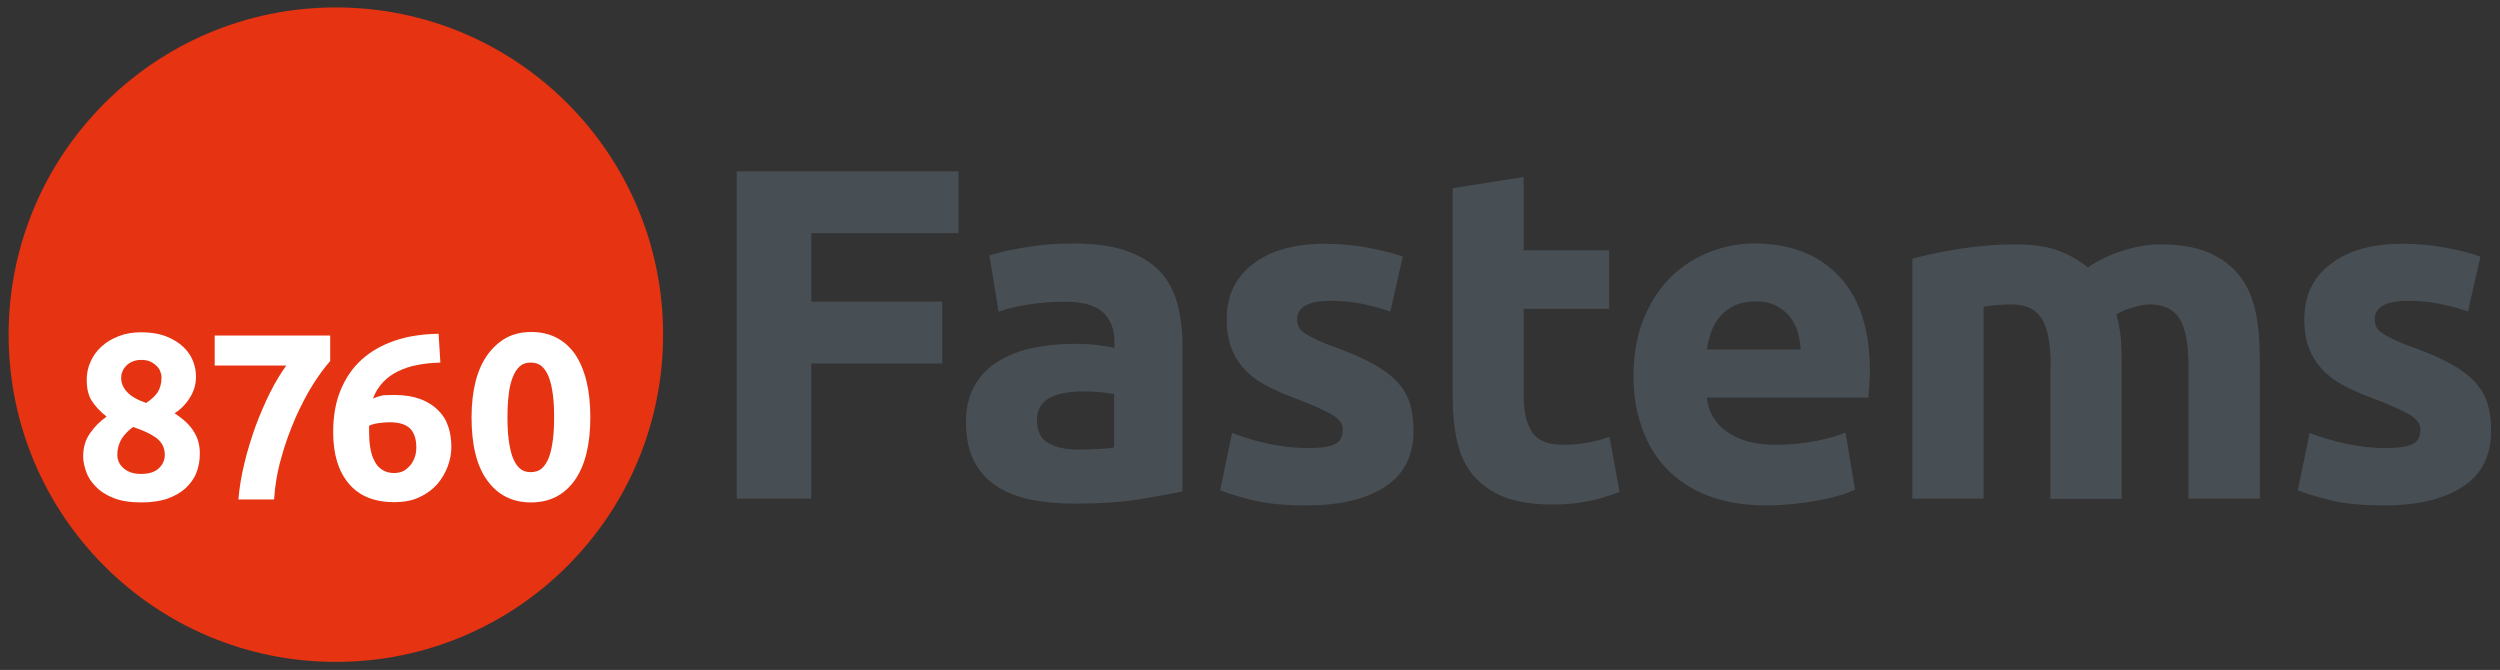 <?xml version="1.0" encoding="utf-8"?>
<!-- Generator: Adobe Illustrator 26.0.1, SVG Export Plug-In . SVG Version: 6.00 Build 0)  -->
<svg xmlns="http://www.w3.org/2000/svg" xmlns:xlink="http://www.w3.org/1999/xlink" version="1.1" id="Ebene_1" x="0px" y="0px" viewBox="0 0 841.9 225.6" style="enable-background:new 0 0 841.9 225.6;" xml:space="preserve" width="841.9" height="225.6">
<rect x="0" y="0" width="841.9" height="225.6" fill="#333333" stroke="none"/>
<style type="text/css">
	.st0{fill:#484F54;}
	.st1{fill:#E63312;}
	.st2{fill:#FFFFFF;}
</style>
<path class="st0" d="M248.1,167.9V57.7h74.7v20.8h-49.6v23.1h44.1v20.8h-44.1v45.5H248.1z"/>
<path class="st0" d="M361.4,82c7.1,0,13,0.8,17.7,2.4c4.7,1.6,8.5,3.9,11.3,6.8c2.8,3,4.9,6.6,6,10.8c1.2,4.2,1.8,9,1.8,14.2v49.3  c-3.4,0.7-8.2,1.6-14.3,2.6c-6.1,1-13.5,1.5-22.2,1.5c-5.5,0-10.4-0.5-14.9-1.4c-4.5-1-8.3-2.5-11.5-4.7c-3.2-2.2-5.7-5-7.4-8.5  c-1.7-3.5-2.6-7.8-2.6-12.9c0-4.9,1-9,3-12.4c2-3.4,4.6-6.1,8-8.1c3.3-2,7.1-3.5,11.4-4.4c4.3-0.9,8.7-1.4,13.4-1.4  c3.1,0,5.9,0.1,8.3,0.4c2.4,0.3,4.4,0.6,5.9,1v-2.2c0-4-1.2-7.3-3.7-9.7c-2.5-2.4-6.8-3.7-12.9-3.7c-4.1,0-8.1,0.3-12.1,0.9  c-4,0.6-7.4,1.4-10.3,2.5L333.2,86c1.4-0.4,3.1-0.9,5.2-1.4c2.1-0.5,4.4-0.9,6.8-1.3c2.5-0.4,5.1-0.7,7.8-1  C355.8,82.1,358.6,82,361.4,82z M363.3,151.4c2.4,0,4.6-0.1,6.8-0.2c2.1-0.1,3.9-0.3,5.1-0.5v-18c-1-0.2-2.4-0.4-4.3-0.6  c-1.9-0.2-3.7-0.3-5.3-0.3c-2.3,0-4.4,0.1-6.4,0.4c-2,0.3-3.7,0.8-5.2,1.5c-1.5,0.7-2.7,1.7-3.5,3c-0.9,1.3-1.3,2.9-1.3,4.8  c0,3.7,1.3,6.3,3.8,7.7C355.5,150.7,358.9,151.4,363.3,151.4z"/>
<path class="st0" d="M440.2,150.9c4.4,0,7.5-0.4,9.3-1.3c1.8-0.8,2.7-2.5,2.7-4.9c0-1.9-1.2-3.6-3.5-5c-2.4-1.4-6-3-10.8-4.9  c-3.8-1.4-7.2-2.8-10.2-4.3c-3.1-1.5-5.7-3.3-7.8-5.3c-2.1-2.1-3.8-4.5-5-7.4c-1.2-2.9-1.8-6.3-1.8-10.3c0-7.8,2.9-14.1,8.9-18.6  c5.9-4.6,14-6.8,24.3-6.8c5.2,0,10.1,0.5,14.8,1.4c4.7,0.9,8.5,1.9,11.3,2.9l-4.2,18.5c-2.8-1-5.8-1.8-9.1-2.5  c-3.3-0.7-6.9-1.1-11-1.1c-7.5,0-11.3,2.1-11.3,6.2c0,1,0.2,1.8,0.5,2.5c0.3,0.7,1,1.5,1.9,2.1c1,0.7,2.3,1.4,3.9,2.2  c1.7,0.8,3.8,1.7,6.4,2.6c5.3,1.9,9.6,3.8,13,5.7c3.4,1.9,6.1,3.9,8.1,6.1c2,2.2,3.4,4.6,4.2,7.2c0.8,2.6,1.2,5.7,1.2,9.2  c0,8.3-3.1,14.5-9.4,18.7c-6.3,4.2-15.1,6.4-26.6,6.4c-7.5,0-13.8-0.6-18.7-1.9c-5-1.3-8.4-2.3-10.4-3.2l4-19.3  c4.1,1.6,8.3,2.8,12.5,3.7C431.8,150.4,436.1,150.9,440.2,150.9z"/>
<path class="st0" d="M489.1,63.4l24-3.8v24.7h28.8V104h-28.8v29.4c0,5,0.9,9,2.7,11.9c1.8,3,5.3,4.5,10.7,4.5c2.6,0,5.2-0.2,8-0.7  c2.7-0.5,5.2-1.1,7.5-2l3.4,18.5c-2.9,1.2-6.1,2.2-9.7,3c-3.5,0.8-7.9,1.3-13,1.3c-6.5,0-12-0.9-16.3-2.6c-4.3-1.7-7.7-4.2-10.3-7.3  c-2.6-3.1-4.4-6.9-5.4-11.4c-1-4.5-1.5-9.4-1.5-14.8V63.4z"/>
<path class="st0" d="M550.1,126.7c0-7.4,1.2-13.9,3.5-19.5c2.3-5.6,5.3-10.2,9.1-13.9c3.8-3.7,8.1-6.5,13-8.4  c4.9-1.9,9.9-2.9,15-2.9c12,0,21.5,3.6,28.5,10.9c7,7.3,10.5,18,10.5,32.1c0,1.4-0.1,2.9-0.2,4.5c-0.1,1.6-0.2,3.1-0.3,4.4h-54.4  c0.5,4.9,2.8,8.8,6.9,11.6c4.1,2.9,9.5,4.3,16.4,4.3c4.4,0,8.7-0.4,13-1.2c4.2-0.8,7.7-1.8,10.4-2.9l3.2,19.2  c-1.3,0.6-3,1.3-5.1,1.9c-2.1,0.6-4.5,1.2-7.2,1.7c-2.6,0.5-5.4,0.9-8.4,1.2c-3,0.3-6,0.5-9,0.5c-7.6,0-14.2-1.1-19.9-3.3  c-5.6-2.2-10.3-5.3-14-9.2c-3.7-3.9-6.4-8.5-8.2-13.8C551,138.6,550.1,132.9,550.1,126.7z M606.4,117.6c-0.1-2-0.5-4-1-5.9  c-0.6-1.9-1.5-3.6-2.7-5.1c-1.2-1.5-2.8-2.7-4.7-3.7c-1.9-1-4.2-1.4-7-1.4c-2.7,0-5,0.5-6.9,1.4c-1.9,0.9-3.5,2.1-4.8,3.6  c-1.3,1.5-2.3,3.2-3,5.2c-0.7,2-1.2,4-1.5,6H606.4z"/>
<path class="st0" d="M690.6,123.5c0-7.6-1-13-3-16.2c-2-3.2-5.4-4.8-10.2-4.8c-1.5,0-3.1,0.1-4.7,0.2c-1.6,0.2-3.2,0.3-4.7,0.6v64.6  h-24V87.1c2-0.5,4.4-1.1,7.2-1.7c2.7-0.6,5.6-1.1,8.7-1.6c3.1-0.5,6.2-0.8,9.4-1.1c3.2-0.3,6.4-0.4,9.5-0.4c6.1,0,11.1,0.8,14.9,2.3  c3.8,1.5,6.9,3.4,9.4,5.5c3.4-2.4,7.4-4.3,11.8-5.7c4.4-1.4,8.6-2.1,12.3-2.1c6.8,0,12.3,0.9,16.7,2.8c4.3,1.9,7.8,4.5,10.4,7.9  c2.6,3.4,4.3,7.4,5.3,12.1c1,4.7,1.4,9.9,1.4,15.6v47.2h-24v-44.4c0-7.6-1-13-3-16.2c-2-3.2-5.4-4.8-10.2-4.8c-1.3,0-3.1,0.3-5.4,1  c-2.3,0.6-4.2,1.4-5.7,2.4c0.7,2.4,1.2,5,1.5,7.7c0.2,2.7,0.3,5.6,0.3,8.7v45.7h-24V123.5z"/>
<path class="st0" d="M803.1,150.9c4.4,0,7.5-0.4,9.3-1.3c1.8-0.8,2.7-2.5,2.7-4.9c0-1.9-1.2-3.6-3.5-5c-2.4-1.4-6-3-10.8-4.9  c-3.8-1.4-7.2-2.8-10.2-4.3c-3.1-1.5-5.7-3.3-7.8-5.3c-2.1-2.1-3.8-4.5-5-7.4c-1.2-2.9-1.8-6.3-1.8-10.3c0-7.8,2.9-14.1,8.9-18.6  c5.9-4.6,14-6.8,24.3-6.8c5.2,0,10.1,0.5,14.8,1.4c4.7,0.9,8.5,1.9,11.3,2.9l-4.2,18.5c-2.8-1-5.8-1.8-9.1-2.5  c-3.3-0.7-7-1.1-11-1.1c-7.5,0-11.3,2.1-11.3,6.2c0,1,0.2,1.8,0.5,2.5c0.3,0.7,1,1.5,1.9,2.1c1,0.7,2.3,1.4,3.9,2.2  c1.7,0.8,3.8,1.7,6.4,2.6c5.3,1.9,9.6,3.8,13,5.7c3.4,1.9,6.1,3.9,8.1,6.1c2,2.2,3.4,4.6,4.2,7.2c0.8,2.6,1.2,5.7,1.2,9.2  c0,8.3-3.1,14.5-9.4,18.7c-6.3,4.2-15.1,6.4-26.6,6.4c-7.5,0-13.8-0.6-18.7-1.9c-5-1.3-8.4-2.3-10.4-3.2l4-19.3  c4.1,1.6,8.3,2.8,12.5,3.7C794.7,150.4,798.9,150.9,803.1,150.9z"/>
<path class="st1" d="M2.9,112.7C2.9,51.9,52.2,2.5,113.1,2.5c60.9,0,110.2,49.3,110.2,110.2c0,60.9-49.3,110.2-110.2,110.2  C52.2,222.9,2.9,173.6,2.9,112.7z"/>
<path class="st2" d="M67.3,152.7c0,2.4-0.4,4.6-1.2,6.6c-0.8,2-2.1,3.7-3.7,5.2c-1.7,1.5-3.7,2.6-6.2,3.5c-2.5,0.8-5.4,1.2-8.6,1.2  c-3.7,0-6.9-0.5-9.4-1.5c-2.5-1-4.5-2.3-6-3.9c-1.5-1.5-2.6-3.2-3.2-5c-0.6-1.8-1-3.5-1-5c0-1.6,0.2-3,0.6-4.4  c0.4-1.3,1-2.5,1.8-3.6c0.8-1.1,1.6-2.1,2.5-3c0.9-0.9,1.9-1.7,3-2.5c-2.3-1.8-4-3.7-5.1-5.5c-1.1-1.8-1.6-4.1-1.6-6.9  c0-2.1,0.4-4.1,1.3-6.1c0.9-2,2.1-3.7,3.7-5.1c1.6-1.5,3.5-2.6,5.8-3.5c2.3-0.9,4.8-1.3,7.6-1.3c3.3,0,6.1,0.5,8.4,1.4  c2.3,0.9,4.2,2.1,5.7,3.5c1.5,1.4,2.6,3,3.3,4.8c0.7,1.8,1,3.5,1,5.3c0,2.5-0.7,4.9-2.1,7.1c-1.4,2.2-3.1,3.9-5.1,5.2  c3.1,2,5.2,4,6.5,6.2C66.6,147.4,67.3,149.9,67.3,152.7z M39.5,153.2c0,0.6,0.1,1.3,0.4,2.1c0.3,0.8,0.8,1.5,1.4,2.1  c0.6,0.6,1.5,1.2,2.5,1.6c1,0.4,2.2,0.6,3.7,0.6c2.8,0,4.8-0.7,6.1-2c1.3-1.3,1.9-2.8,1.9-4.5c0-1.2-0.3-2.3-0.8-3.3  c-0.6-1-1.3-1.8-2.3-2.5c-1-0.7-2.1-1.3-3.4-1.9c-1.3-0.6-2.7-1.1-4.2-1.6c-1.5,1.1-2.8,2.4-3.8,3.9C40,149.4,39.5,151.2,39.5,153.2  z M54.4,127.1c0-0.6-0.1-1.2-0.4-1.9c-0.2-0.7-0.6-1.3-1.2-1.9c-0.6-0.6-1.3-1.1-2.1-1.5c-0.9-0.4-1.9-0.6-3.1-0.6  c-1.2,0-2.2,0.2-3.1,0.6c-0.9,0.4-1.6,0.9-2.1,1.5c-0.6,0.6-1,1.3-1.2,1.9c-0.3,0.7-0.4,1.3-0.4,2c0,1.7,0.6,3.3,1.9,4.7  c1.3,1.5,3.4,2.7,6.5,3.8c1.7-1.1,3-2.3,3.9-3.6C53.9,130.8,54.4,129.1,54.4,127.1z"/>
<path class="st2" d="M80.3,168.1c0.3-3.9,1-7.9,2-12.1c1-4.2,2.3-8.3,3.7-12.3c1.5-4,3.1-7.8,4.9-11.4c1.8-3.6,3.7-6.7,5.5-9.2H72.3  V113h38.9v8.6c-1.7,1.9-3.6,4.4-5.7,7.7c-2.1,3.3-4,7-5.9,11.2c-1.8,4.2-3.5,8.6-4.8,13.4c-1.4,4.8-2.2,9.5-2.5,14.3H80.3z"/>
<path class="st2" d="M132.7,133c3.5,0,6.4,0.5,8.9,1.4c2.4,0.9,4.4,2.2,6,3.8c1.6,1.6,2.7,3.4,3.4,5.6c0.7,2.1,1,4.4,1,6.7  c0,2.1-0.4,4.3-1.2,6.5c-0.8,2.2-2,4.2-3.5,6c-1.6,1.8-3.6,3.3-6,4.4c-2.4,1.2-5.3,1.7-8.6,1.7c-6.7,0-11.8-2.1-15.3-6.3  c-3.5-4.2-5.2-9.9-5.2-17.3c0-5.3,0.8-10,2.5-14.1c1.7-4.1,4-7.5,7.1-10.3c3.1-2.8,6.8-4.9,11.2-6.4c4.4-1.5,9.3-2.2,14.7-2.3  c0.1,1.6,0.2,3.2,0.3,4.8c0.1,1.6,0.2,3.2,0.3,4.9c-2.7,0.1-5.3,0.3-7.7,0.8c-2.4,0.4-4.5,1.2-6.5,2.1c-2,1-3.7,2.2-5.1,3.7  c-1.4,1.5-2.6,3.3-3.4,5.5c1.2-0.5,2.4-0.9,3.6-1.1C130.5,133.1,131.6,133,132.7,133z M131.2,142.2c-1.2,0-2.4,0.1-3.8,0.3  c-1.3,0.2-2.4,0.5-3.1,0.9c0,0.2,0,0.5,0,0.9c0,0.4,0,0.8,0,1.1c0,1.9,0.1,3.7,0.4,5.4c0.3,1.7,0.7,3.2,1.4,4.4  c0.6,1.3,1.5,2.3,2.6,3c1.1,0.7,2.4,1.1,4,1.1c1.3,0,2.5-0.3,3.4-0.8c0.9-0.6,1.7-1.3,2.3-2.1c0.6-0.8,1.1-1.8,1.4-2.8  c0.3-1,0.4-2,0.4-3c0-2.7-0.7-4.8-2-6.2C136.7,142.9,134.4,142.2,131.2,142.2z"/>
<path class="st2" d="M198.8,140.5c0,9.3-1.8,16.4-5.3,21.3c-3.6,5-8.5,7.4-14.7,7.4s-11.2-2.5-14.7-7.4c-3.6-4.9-5.3-12-5.3-21.3  c0-4.6,0.5-8.7,1.4-12.2c0.9-3.5,2.3-6.5,4.1-9c1.8-2.4,3.9-4.3,6.3-5.6c2.5-1.3,5.2-1.9,8.3-1.9c6.3,0,11.2,2.5,14.7,7.4  C197,124.2,198.8,131.3,198.8,140.5z M186.6,140.5c0-2.8-0.1-5.3-0.4-7.5c-0.3-2.2-0.7-4.2-1.3-5.8c-0.6-1.6-1.4-2.9-2.4-3.8  c-1-0.9-2.3-1.3-3.8-1.3c-1.5,0-2.7,0.4-3.7,1.3c-1,0.9-1.8,2.2-2.4,3.8c-0.6,1.6-1.1,3.6-1.3,5.8c-0.3,2.3-0.4,4.8-0.4,7.5  c0,2.8,0.1,5.3,0.4,7.5c0.3,2.3,0.7,4.2,1.3,5.9c0.6,1.6,1.4,2.9,2.4,3.8c1,0.9,2.2,1.3,3.7,1.3c1.5,0,2.8-0.4,3.8-1.3  c1-0.9,1.8-2.2,2.4-3.8c0.6-1.6,1-3.6,1.3-5.9C186.5,145.7,186.6,143.2,186.6,140.5z"/>
</svg>
